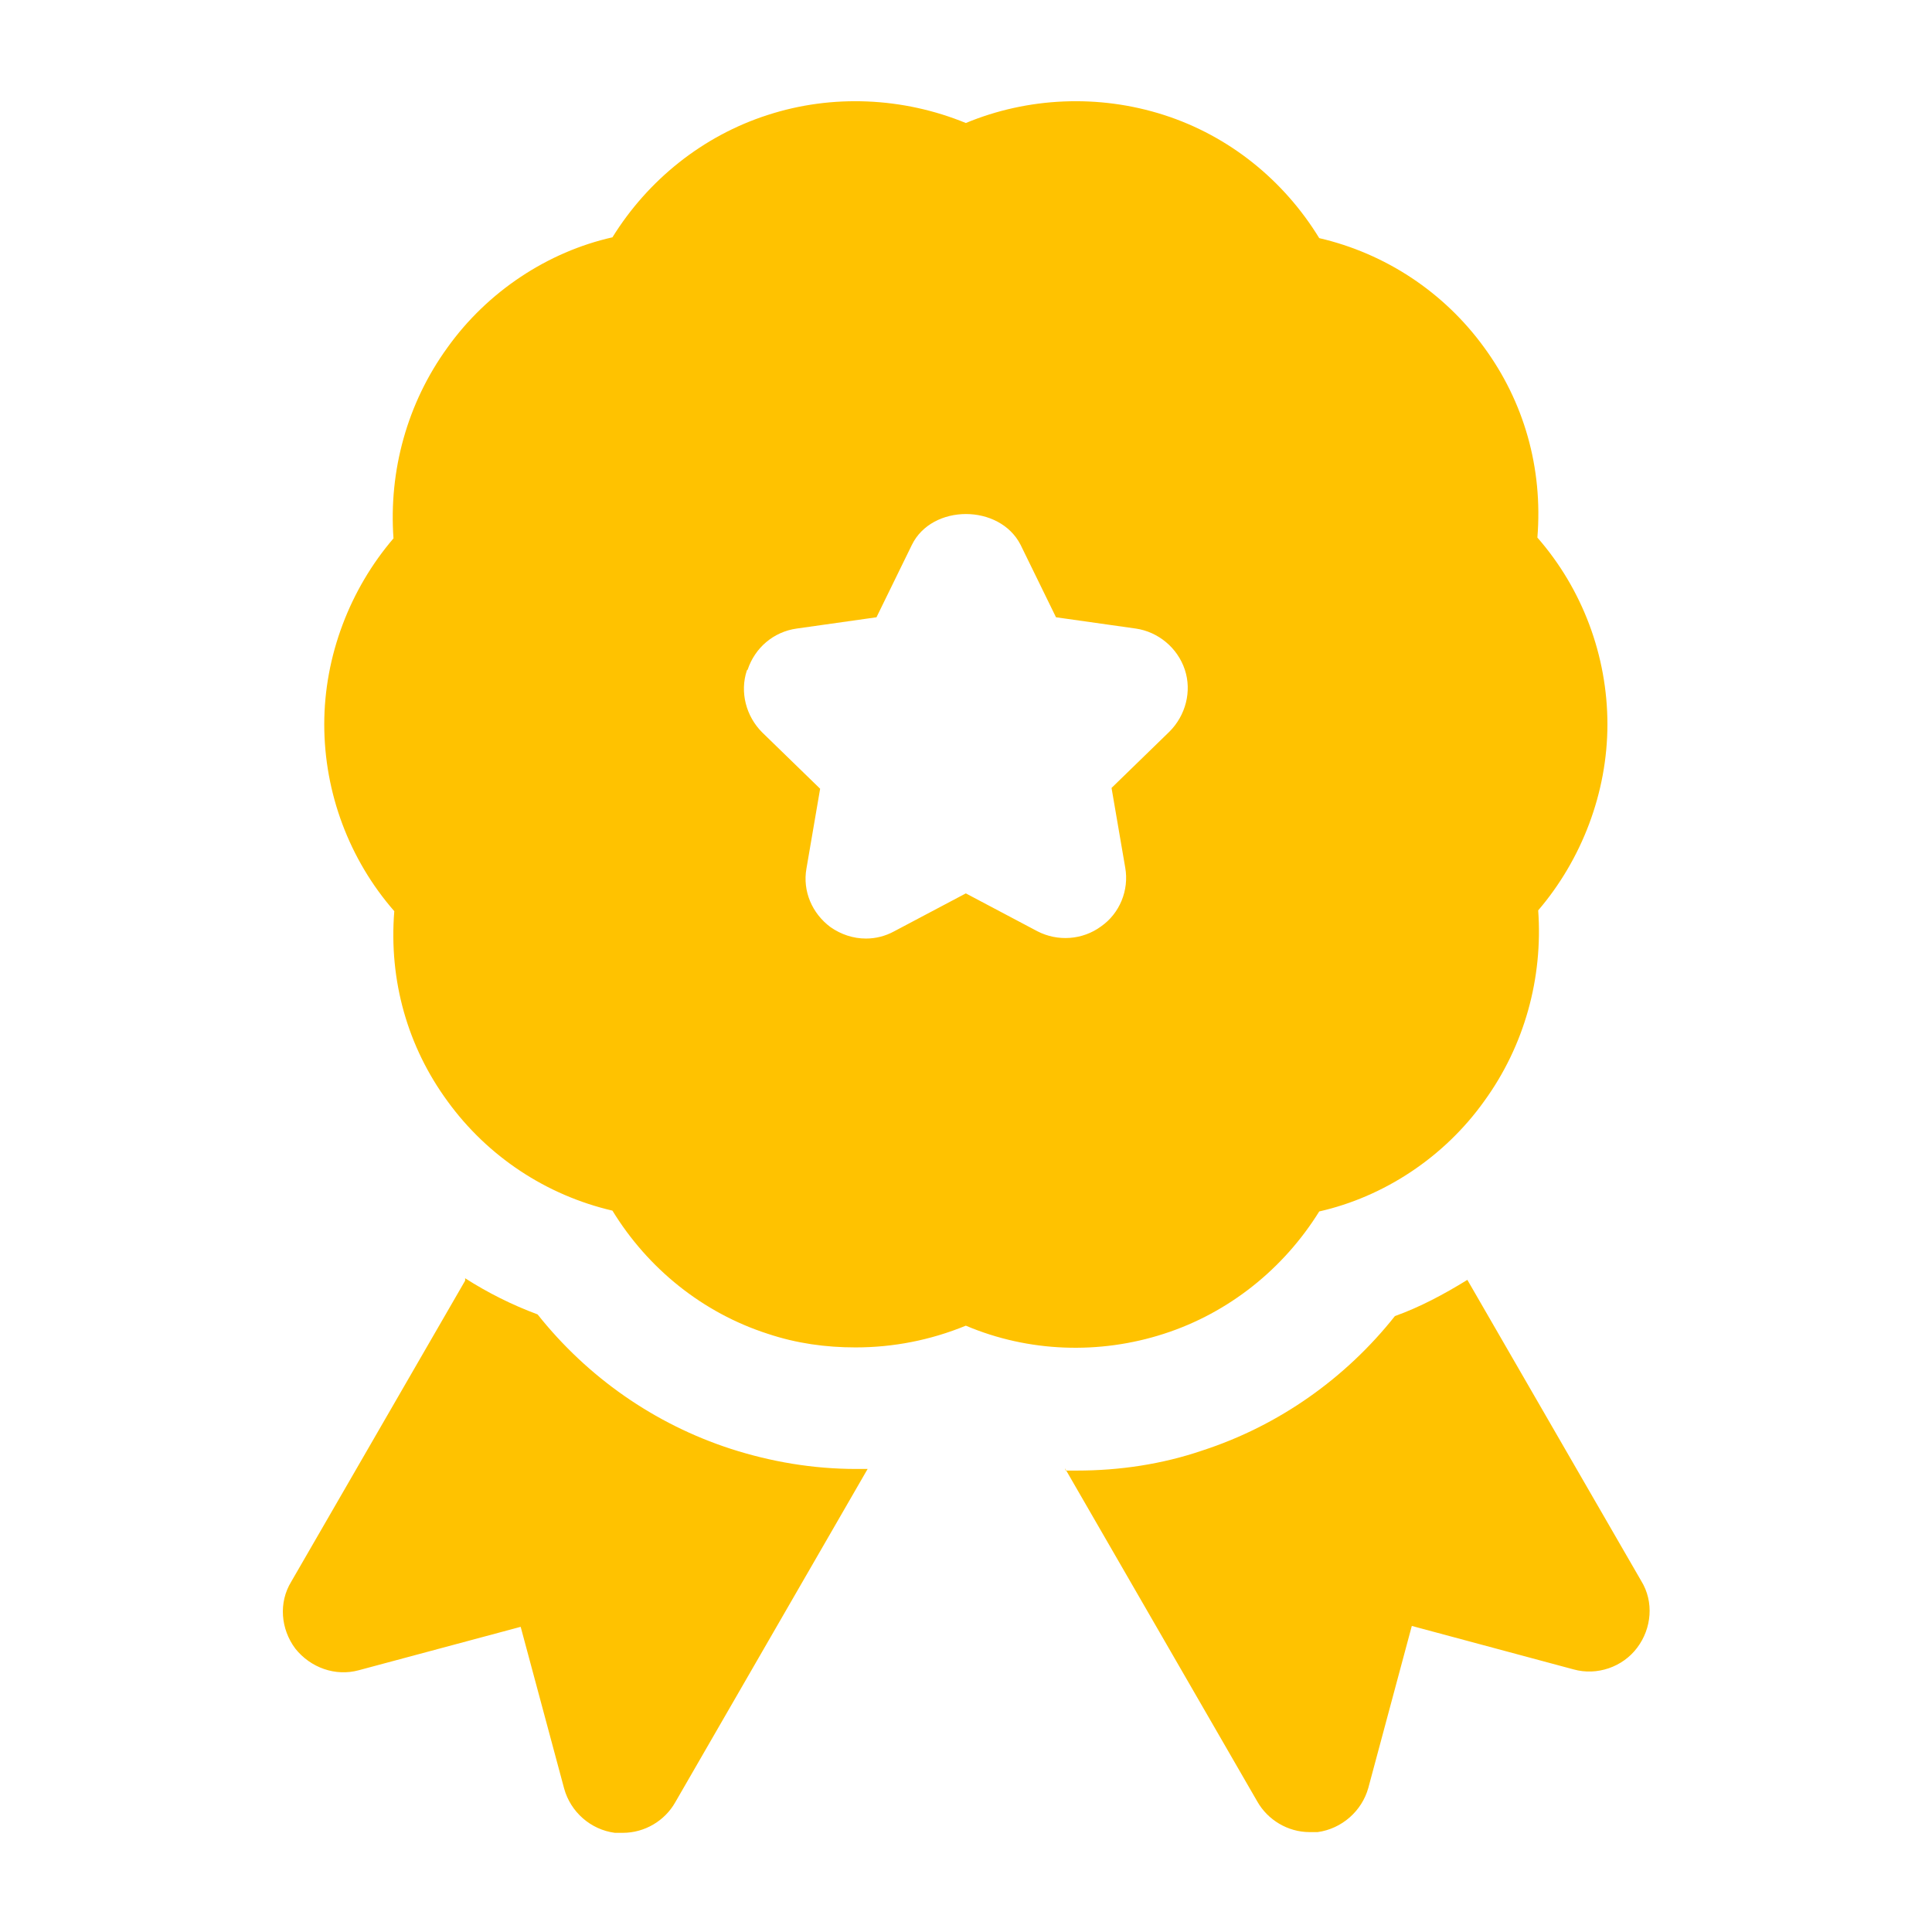 <svg width="24" height="24" viewBox="0 0 24 24" fill="none" xmlns="http://www.w3.org/2000/svg">
    <path
        d="M13.228 18.238L15.618 22.378C15.748 22.608 15.998 22.759 16.268 22.759C16.298 22.759 16.338 22.759 16.368 22.759C16.668 22.718 16.918 22.498 16.998 22.209L17.538 20.198L19.548 20.738C19.838 20.819 20.158 20.709 20.338 20.468C20.518 20.229 20.548 19.898 20.388 19.639L18.228 15.899C17.938 16.078 17.638 16.238 17.328 16.349C16.718 17.119 15.888 17.709 14.938 18.018C14.438 18.189 13.908 18.268 13.378 18.268H13.238L13.228 18.238ZM5.778 15.879C6.058 16.058 6.358 16.209 6.678 16.328C7.298 17.108 8.128 17.689 9.078 17.998C9.578 18.159 10.098 18.248 10.638 18.248C10.688 18.248 10.728 18.248 10.778 18.248L8.388 22.389C8.258 22.619 8.008 22.768 7.738 22.768H7.638C7.338 22.729 7.088 22.509 7.008 22.218L6.468 20.209L4.458 20.748C4.168 20.828 3.858 20.718 3.668 20.479C3.488 20.238 3.458 19.909 3.618 19.648L5.778 15.909V15.879ZM4.028 8.998C4.028 9.848 4.338 10.678 4.898 11.319C4.828 12.188 5.068 13.008 5.558 13.678C6.058 14.368 6.788 14.848 7.608 15.039C8.048 15.758 8.728 16.308 9.538 16.569C9.898 16.689 10.258 16.738 10.628 16.738C11.098 16.738 11.558 16.648 11.998 16.468C12.778 16.799 13.658 16.828 14.458 16.569C15.268 16.308 15.948 15.758 16.388 15.049C17.188 14.868 17.938 14.379 18.438 13.678C18.938 12.989 19.168 12.149 19.108 11.309C19.648 10.678 19.968 9.848 19.968 8.998C19.968 8.148 19.658 7.318 19.098 6.678C19.168 5.808 18.928 4.988 18.438 4.318C17.938 3.628 17.208 3.148 16.388 2.958C15.948 2.238 15.268 1.688 14.458 1.428C13.648 1.168 12.768 1.208 11.998 1.528C11.218 1.208 10.338 1.168 9.538 1.428C8.728 1.688 8.048 2.238 7.608 2.948C6.808 3.128 6.058 3.618 5.558 4.318C5.058 5.008 4.828 5.848 4.888 6.688C4.348 7.318 4.028 8.148 4.028 8.998ZM9.288 8.318C9.378 8.048 9.608 7.848 9.898 7.808L10.888 7.668L11.328 6.768C11.578 6.258 12.418 6.258 12.678 6.768L13.118 7.668L14.108 7.808C14.388 7.848 14.628 8.048 14.718 8.318C14.808 8.588 14.728 8.888 14.528 9.088L13.808 9.788L13.978 10.778C14.028 11.059 13.908 11.348 13.678 11.508C13.448 11.678 13.138 11.698 12.888 11.569L11.998 11.098L11.108 11.569C10.998 11.629 10.878 11.659 10.758 11.659C10.598 11.659 10.448 11.608 10.318 11.518C10.088 11.348 9.968 11.069 10.018 10.789L10.188 9.798L9.468 9.098C9.268 8.898 9.188 8.598 9.278 8.328L9.288 8.318Z"
        fill="#FFC200" />
</svg>